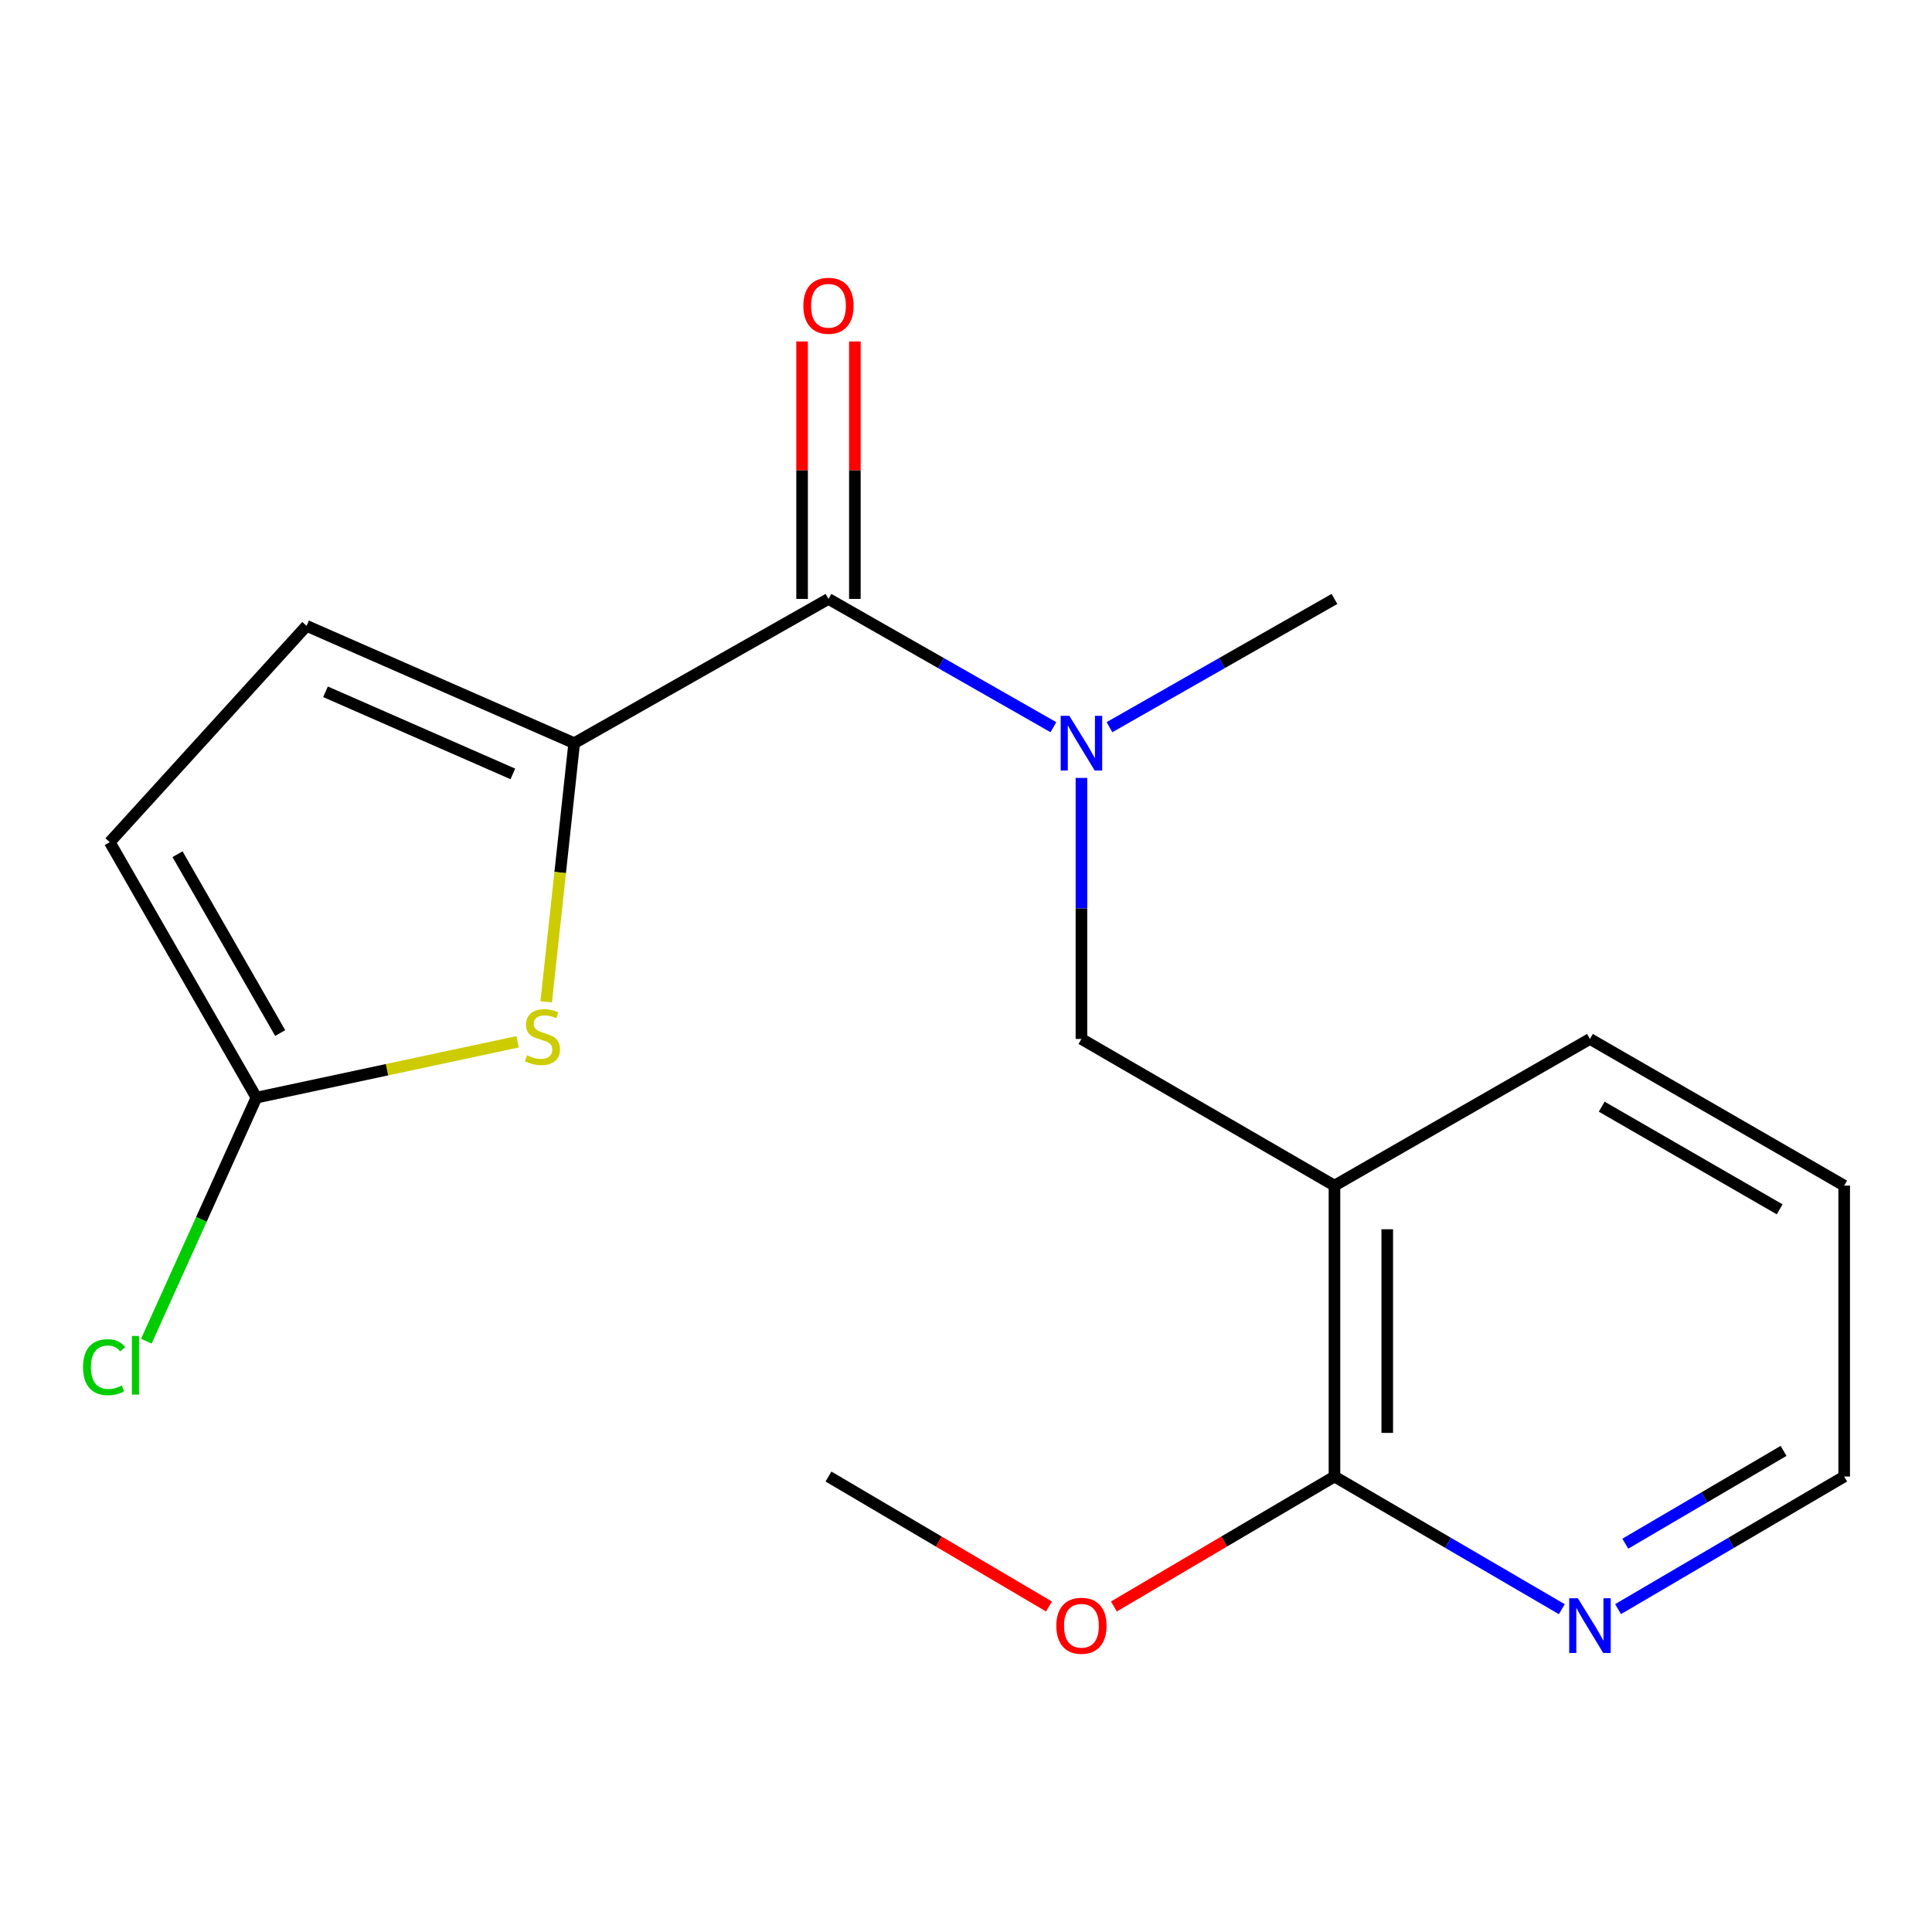 <?xml version='1.0' encoding='iso-8859-1'?>
<svg version='1.1' baseProfile='full'
              xmlns='http://www.w3.org/2000/svg'
                      xmlns:rdkit='http://www.rdkit.org/xml'
                      xmlns:xlink='http://www.w3.org/1999/xlink'
                  xml:space='preserve'
width='1000px' height='1000px' viewBox='0 0 1000 1000'>
<!-- END OF HEADER -->
<rect style='opacity:1.0;fill:#FFFFFF;stroke:none' width='1000' height='1000' x='0' y='0'> </rect>
<path class='bond-0' d='M 297.2,384.665 L 428.817,310.007' style='fill:none;fill-rule:evenodd;stroke:#000000;stroke-width:6px;stroke-linecap:butt;stroke-linejoin:miter;stroke-opacity:1' />
<path class='bond-1' d='M 297.2,384.665 L 289.952,451.605' style='fill:none;fill-rule:evenodd;stroke:#000000;stroke-width:6px;stroke-linecap:butt;stroke-linejoin:miter;stroke-opacity:1' />
<path class='bond-1' d='M 289.952,451.605 L 282.705,518.546' style='fill:none;fill-rule:evenodd;stroke:#CCCC00;stroke-width:6px;stroke-linecap:butt;stroke-linejoin:miter;stroke-opacity:1' />
<path class='bond-5' d='M 297.2,384.665 L 158.676,323.94' style='fill:none;fill-rule:evenodd;stroke:#000000;stroke-width:6px;stroke-linecap:butt;stroke-linejoin:miter;stroke-opacity:1' />
<path class='bond-5' d='M 265.453,400.577 L 168.486,358.07' style='fill:none;fill-rule:evenodd;stroke:#000000;stroke-width:6px;stroke-linecap:butt;stroke-linejoin:miter;stroke-opacity:1' />
<path class='bond-3' d='M 428.817,310.007 L 487.031,343.2' style='fill:none;fill-rule:evenodd;stroke:#000000;stroke-width:6px;stroke-linecap:butt;stroke-linejoin:miter;stroke-opacity:1' />
<path class='bond-3' d='M 487.031,343.2 L 545.244,376.392' style='fill:none;fill-rule:evenodd;stroke:#0000FF;stroke-width:6px;stroke-linecap:butt;stroke-linejoin:miter;stroke-opacity:1' />
<path class='bond-10' d='M 442.477,310.007 L 442.477,243.376' style='fill:none;fill-rule:evenodd;stroke:#000000;stroke-width:6px;stroke-linecap:butt;stroke-linejoin:miter;stroke-opacity:1' />
<path class='bond-10' d='M 442.477,243.376 L 442.477,176.744' style='fill:none;fill-rule:evenodd;stroke:#FF0000;stroke-width:6px;stroke-linecap:butt;stroke-linejoin:miter;stroke-opacity:1' />
<path class='bond-10' d='M 415.158,310.007 L 415.158,243.376' style='fill:none;fill-rule:evenodd;stroke:#000000;stroke-width:6px;stroke-linecap:butt;stroke-linejoin:miter;stroke-opacity:1' />
<path class='bond-10' d='M 415.158,243.376 L 415.158,176.744' style='fill:none;fill-rule:evenodd;stroke:#FF0000;stroke-width:6px;stroke-linecap:butt;stroke-linejoin:miter;stroke-opacity:1' />
<path class='bond-4' d='M 267.898,539.234 L 200.31,553.681' style='fill:none;fill-rule:evenodd;stroke:#CCCC00;stroke-width:6px;stroke-linecap:butt;stroke-linejoin:miter;stroke-opacity:1' />
<path class='bond-4' d='M 200.31,553.681 L 132.723,568.128' style='fill:none;fill-rule:evenodd;stroke:#000000;stroke-width:6px;stroke-linecap:butt;stroke-linejoin:miter;stroke-opacity:1' />
<path class='bond-2' d='M 690.718,613.676 L 559.752,537.759' style='fill:none;fill-rule:evenodd;stroke:#000000;stroke-width:6px;stroke-linecap:butt;stroke-linejoin:miter;stroke-opacity:1' />
<path class='bond-6' d='M 690.718,613.676 L 690.718,764.25' style='fill:none;fill-rule:evenodd;stroke:#000000;stroke-width:6px;stroke-linecap:butt;stroke-linejoin:miter;stroke-opacity:1' />
<path class='bond-6' d='M 718.037,636.262 L 718.037,741.664' style='fill:none;fill-rule:evenodd;stroke:#000000;stroke-width:6px;stroke-linecap:butt;stroke-linejoin:miter;stroke-opacity:1' />
<path class='bond-13' d='M 690.718,613.676 L 822.958,537.759' style='fill:none;fill-rule:evenodd;stroke:#000000;stroke-width:6px;stroke-linecap:butt;stroke-linejoin:miter;stroke-opacity:1' />
<path class='bond-7' d='M 559.752,402.652 L 559.752,470.205' style='fill:none;fill-rule:evenodd;stroke:#0000FF;stroke-width:6px;stroke-linecap:butt;stroke-linejoin:miter;stroke-opacity:1' />
<path class='bond-7' d='M 559.752,470.205 L 559.752,537.759' style='fill:none;fill-rule:evenodd;stroke:#000000;stroke-width:6px;stroke-linecap:butt;stroke-linejoin:miter;stroke-opacity:1' />
<path class='bond-14' d='M 574.261,376.394 L 632.489,343.201' style='fill:none;fill-rule:evenodd;stroke:#0000FF;stroke-width:6px;stroke-linecap:butt;stroke-linejoin:miter;stroke-opacity:1' />
<path class='bond-14' d='M 632.489,343.201 L 690.718,310.007' style='fill:none;fill-rule:evenodd;stroke:#000000;stroke-width:6px;stroke-linecap:butt;stroke-linejoin:miter;stroke-opacity:1' />
<path class='bond-11' d='M 132.723,568.128 L 104.232,631.158' style='fill:none;fill-rule:evenodd;stroke:#000000;stroke-width:6px;stroke-linecap:butt;stroke-linejoin:miter;stroke-opacity:1' />
<path class='bond-11' d='M 104.232,631.158 L 75.742,694.188' style='fill:none;fill-rule:evenodd;stroke:#00CC00;stroke-width:6px;stroke-linecap:butt;stroke-linejoin:miter;stroke-opacity:1' />
<path class='bond-18' d='M 132.723,568.128 L 56.806,435.903' style='fill:none;fill-rule:evenodd;stroke:#000000;stroke-width:6px;stroke-linecap:butt;stroke-linejoin:miter;stroke-opacity:1' />
<path class='bond-18' d='M 145.027,534.692 L 91.885,442.134' style='fill:none;fill-rule:evenodd;stroke:#000000;stroke-width:6px;stroke-linecap:butt;stroke-linejoin:miter;stroke-opacity:1' />
<path class='bond-8' d='M 158.676,323.94 L 56.806,435.903' style='fill:none;fill-rule:evenodd;stroke:#000000;stroke-width:6px;stroke-linecap:butt;stroke-linejoin:miter;stroke-opacity:1' />
<path class='bond-9' d='M 690.718,764.25 L 749.554,798.581' style='fill:none;fill-rule:evenodd;stroke:#000000;stroke-width:6px;stroke-linecap:butt;stroke-linejoin:miter;stroke-opacity:1' />
<path class='bond-9' d='M 749.554,798.581 L 808.39,832.912' style='fill:none;fill-rule:evenodd;stroke:#0000FF;stroke-width:6px;stroke-linecap:butt;stroke-linejoin:miter;stroke-opacity:1' />
<path class='bond-12' d='M 690.718,764.25 L 633.635,797.882' style='fill:none;fill-rule:evenodd;stroke:#000000;stroke-width:6px;stroke-linecap:butt;stroke-linejoin:miter;stroke-opacity:1' />
<path class='bond-12' d='M 633.635,797.882 L 576.553,831.513' style='fill:none;fill-rule:evenodd;stroke:#FF0000;stroke-width:6px;stroke-linecap:butt;stroke-linejoin:miter;stroke-opacity:1' />
<path class='bond-19' d='M 837.511,832.878 L 896.028,798.564' style='fill:none;fill-rule:evenodd;stroke:#0000FF;stroke-width:6px;stroke-linecap:butt;stroke-linejoin:miter;stroke-opacity:1' />
<path class='bond-19' d='M 896.028,798.564 L 954.545,764.25' style='fill:none;fill-rule:evenodd;stroke:#000000;stroke-width:6px;stroke-linecap:butt;stroke-linejoin:miter;stroke-opacity:1' />
<path class='bond-19' d='M 841.247,799.017 L 882.209,774.998' style='fill:none;fill-rule:evenodd;stroke:#0000FF;stroke-width:6px;stroke-linecap:butt;stroke-linejoin:miter;stroke-opacity:1' />
<path class='bond-19' d='M 882.209,774.998 L 923.171,750.978' style='fill:none;fill-rule:evenodd;stroke:#000000;stroke-width:6px;stroke-linecap:butt;stroke-linejoin:miter;stroke-opacity:1' />
<path class='bond-16' d='M 542.953,831.512 L 485.885,797.881' style='fill:none;fill-rule:evenodd;stroke:#FF0000;stroke-width:6px;stroke-linecap:butt;stroke-linejoin:miter;stroke-opacity:1' />
<path class='bond-16' d='M 485.885,797.881 L 428.817,764.25' style='fill:none;fill-rule:evenodd;stroke:#000000;stroke-width:6px;stroke-linecap:butt;stroke-linejoin:miter;stroke-opacity:1' />
<path class='bond-17' d='M 822.958,537.759 L 954.545,613.676' style='fill:none;fill-rule:evenodd;stroke:#000000;stroke-width:6px;stroke-linecap:butt;stroke-linejoin:miter;stroke-opacity:1' />
<path class='bond-17' d='M 829.044,572.81 L 921.155,625.952' style='fill:none;fill-rule:evenodd;stroke:#000000;stroke-width:6px;stroke-linecap:butt;stroke-linejoin:miter;stroke-opacity:1' />
<path class='bond-15' d='M 954.545,764.25 L 954.545,613.676' style='fill:none;fill-rule:evenodd;stroke:#000000;stroke-width:6px;stroke-linecap:butt;stroke-linejoin:miter;stroke-opacity:1' />
<path  class='atom-2' d='M 272.762 546.204
Q 273.082 546.324, 274.402 546.884
Q 275.722 547.444, 277.162 547.804
Q 278.642 548.124, 280.082 548.124
Q 282.762 548.124, 284.322 546.844
Q 285.882 545.524, 285.882 543.244
Q 285.882 541.684, 285.082 540.724
Q 284.322 539.764, 283.122 539.244
Q 281.922 538.724, 279.922 538.124
Q 277.402 537.364, 275.882 536.644
Q 274.402 535.924, 273.322 534.404
Q 272.282 532.884, 272.282 530.324
Q 272.282 526.764, 274.682 524.564
Q 277.122 522.364, 281.922 522.364
Q 285.202 522.364, 288.922 523.924
L 288.002 527.004
Q 284.602 525.604, 282.042 525.604
Q 279.282 525.604, 277.762 526.764
Q 276.242 527.884, 276.282 529.844
Q 276.282 531.364, 277.042 532.284
Q 277.842 533.204, 278.962 533.724
Q 280.122 534.244, 282.042 534.844
Q 284.602 535.644, 286.122 536.444
Q 287.642 537.244, 288.722 538.884
Q 289.842 540.484, 289.842 543.244
Q 289.842 547.164, 287.202 549.284
Q 284.602 551.364, 280.242 551.364
Q 277.722 551.364, 275.802 550.804
Q 273.922 550.284, 271.682 549.364
L 272.762 546.204
' fill='#CCCC00'/>
<path  class='atom-4' d='M 553.492 370.505
L 562.772 385.505
Q 563.692 386.985, 565.172 389.665
Q 566.652 392.345, 566.732 392.505
L 566.732 370.505
L 570.492 370.505
L 570.492 398.825
L 566.612 398.825
L 556.652 382.425
Q 555.492 380.505, 554.252 378.305
Q 553.052 376.105, 552.692 375.425
L 552.692 398.825
L 549.012 398.825
L 549.012 370.505
L 553.492 370.505
' fill='#0000FF'/>
<path  class='atom-10' d='M 816.698 827.252
L 825.978 842.252
Q 826.898 843.732, 828.378 846.412
Q 829.858 849.092, 829.938 849.252
L 829.938 827.252
L 833.698 827.252
L 833.698 855.572
L 829.818 855.572
L 819.858 839.172
Q 818.698 837.252, 817.458 835.052
Q 816.258 832.852, 815.898 832.172
L 815.898 855.572
L 812.218 855.572
L 812.218 827.252
L 816.698 827.252
' fill='#0000FF'/>
<path  class='atom-11' d='M 415.817 158.268
Q 415.817 151.468, 419.177 147.668
Q 422.537 143.868, 428.817 143.868
Q 435.097 143.868, 438.457 147.668
Q 441.817 151.468, 441.817 158.268
Q 441.817 165.148, 438.417 169.068
Q 435.017 172.948, 428.817 172.948
Q 422.577 172.948, 419.177 169.068
Q 415.817 165.188, 415.817 158.268
M 428.817 169.748
Q 433.137 169.748, 435.457 166.868
Q 437.817 163.948, 437.817 158.268
Q 437.817 152.708, 435.457 149.908
Q 433.137 147.068, 428.817 147.068
Q 424.497 147.068, 422.137 149.868
Q 419.817 152.668, 419.817 158.268
Q 419.817 163.988, 422.137 166.868
Q 424.497 169.748, 428.817 169.748
' fill='#FF0000'/>
<path  class='atom-12' d='M 42.981 707.647
Q 42.981 700.607, 46.261 696.927
Q 49.581 693.207, 55.861 693.207
Q 61.701 693.207, 64.821 697.327
L 62.181 699.487
Q 59.901 696.487, 55.861 696.487
Q 51.581 696.487, 49.301 699.367
Q 47.061 702.207, 47.061 707.647
Q 47.061 713.247, 49.381 716.127
Q 51.741 719.007, 56.301 719.007
Q 59.421 719.007, 63.061 717.127
L 64.181 720.127
Q 62.701 721.087, 60.461 721.647
Q 58.221 722.207, 55.741 722.207
Q 49.581 722.207, 46.261 718.447
Q 42.981 714.687, 42.981 707.647
' fill='#00CC00'/>
<path  class='atom-12' d='M 68.261 691.487
L 71.941 691.487
L 71.941 721.847
L 68.261 721.847
L 68.261 691.487
' fill='#00CC00'/>
<path  class='atom-13' d='M 546.752 841.492
Q 546.752 834.692, 550.112 830.892
Q 553.472 827.092, 559.752 827.092
Q 566.032 827.092, 569.392 830.892
Q 572.752 834.692, 572.752 841.492
Q 572.752 848.372, 569.352 852.292
Q 565.952 856.172, 559.752 856.172
Q 553.512 856.172, 550.112 852.292
Q 546.752 848.412, 546.752 841.492
M 559.752 852.972
Q 564.072 852.972, 566.392 850.092
Q 568.752 847.172, 568.752 841.492
Q 568.752 835.932, 566.392 833.132
Q 564.072 830.292, 559.752 830.292
Q 555.432 830.292, 553.072 833.092
Q 550.752 835.892, 550.752 841.492
Q 550.752 847.212, 553.072 850.092
Q 555.432 852.972, 559.752 852.972
' fill='#FF0000'/>
</svg>
